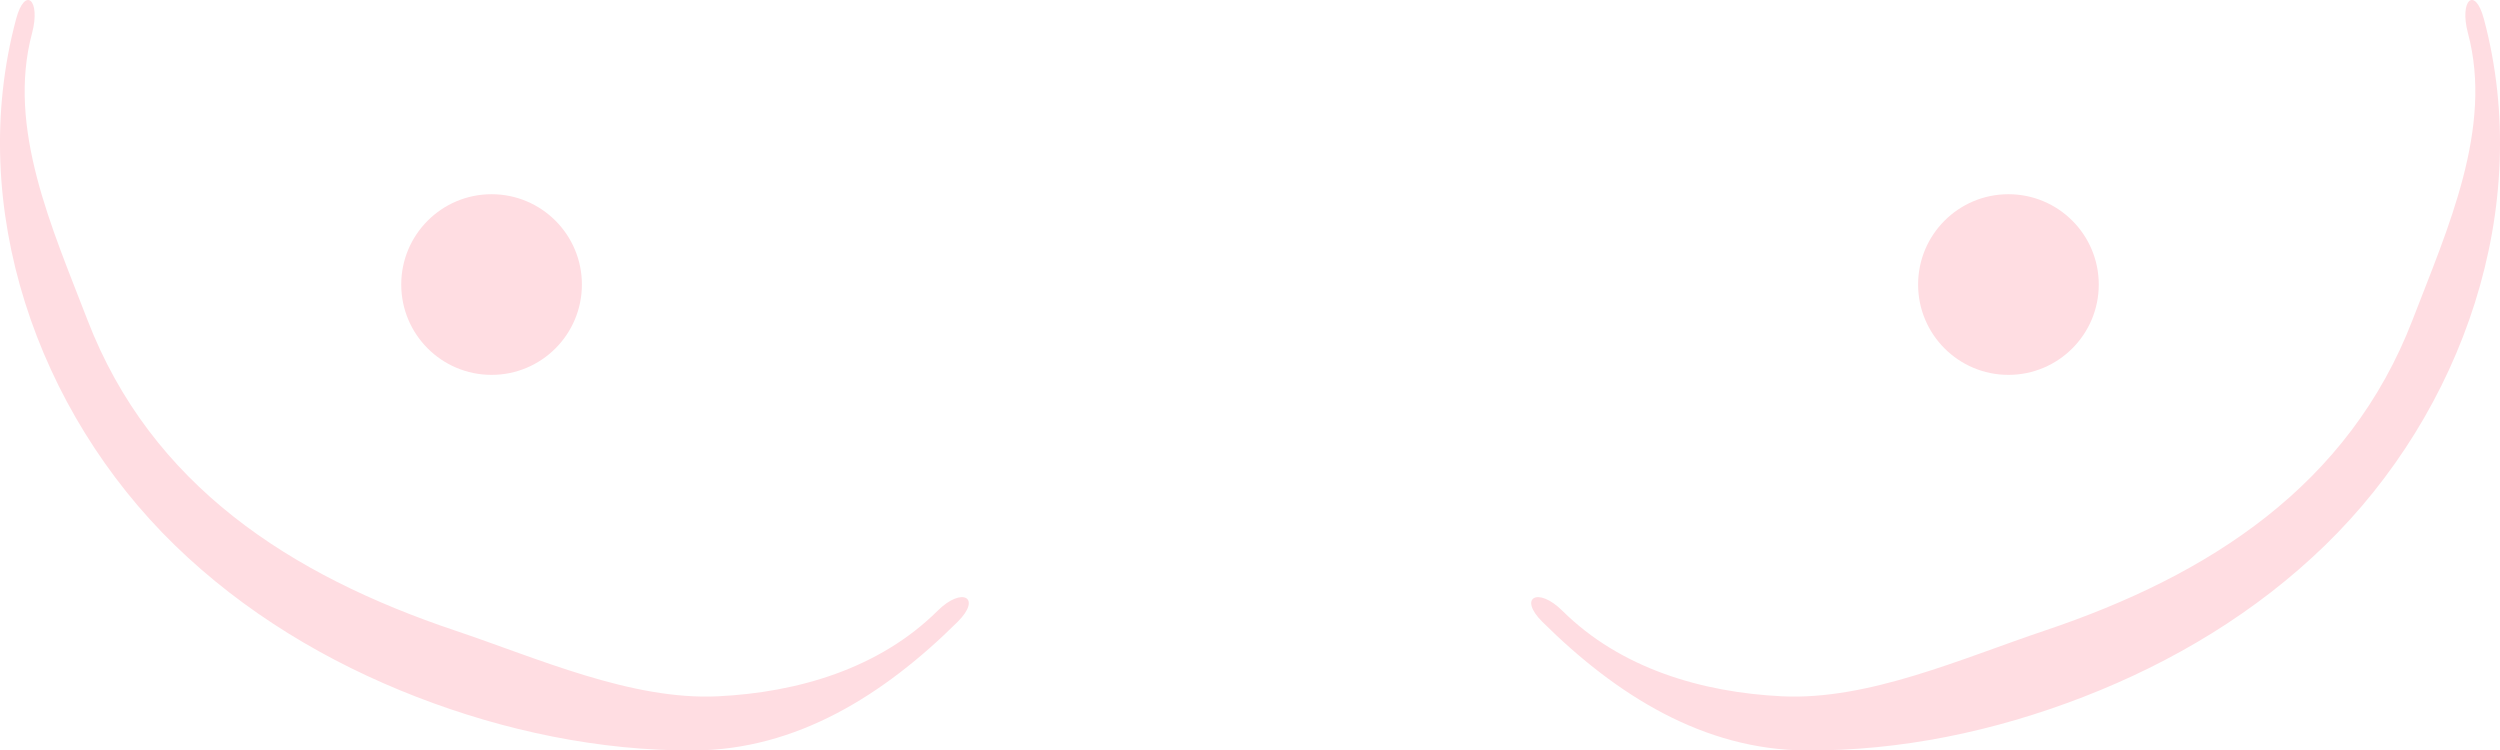 <?xml version="1.0" encoding="UTF-8"?><svg id="Calque_2" xmlns="http://www.w3.org/2000/svg" viewBox="0 0 567.93 170.49"><defs><style>.cls-1{fill:#ffdde2;stroke-width:0px;}</style></defs><g id="Calque_1-2"><path class="cls-1" d="m3.66,4.31c-11.44,42.77,4.84,89.21,36.06,119.55,15.67,15.23,34.61,26.59,54.93,34.46,19.89,7.71,41.63,12.29,63.01,12.16,23.2-.14,43.04-12.49,59.89-29.22,5.56-5.52,1.02-8.04-4.54-2.52-13.22,13.13-31.73,18.56-49.93,19.44-19.62.95-40.96-8.65-59.59-14.9-37.51-12.59-69.17-33.01-83.65-70.67C11.85,51.84,1.51,29.1,7.28,7.54,9.3-.03,5.69-3.25,3.66,4.31h0Z"/><circle class="cls-1" cx="111.67" cy="64.64" r="20.52"/><path class="cls-1" d="m564.27,4.31c11.44,42.77-4.84,89.21-36.06,119.55-15.67,15.23-34.61,26.59-54.93,34.46s-41.63,12.29-63.01,12.16c-23.2-.14-43.04-12.49-59.89-29.22-5.56-5.52-1.02-8.04,4.54-2.52,13.22,13.13,31.73,18.56,49.93,19.44,19.62.95,40.96-8.65,59.59-14.9,37.51-12.59,69.17-33.01,83.65-70.67,7.99-20.78,18.33-43.51,12.56-65.08-2.02-7.56,1.59-10.79,3.62-3.23h0Z"/><circle class="cls-1" cx="456.26" cy="64.64" r="20.52"/></g></svg>